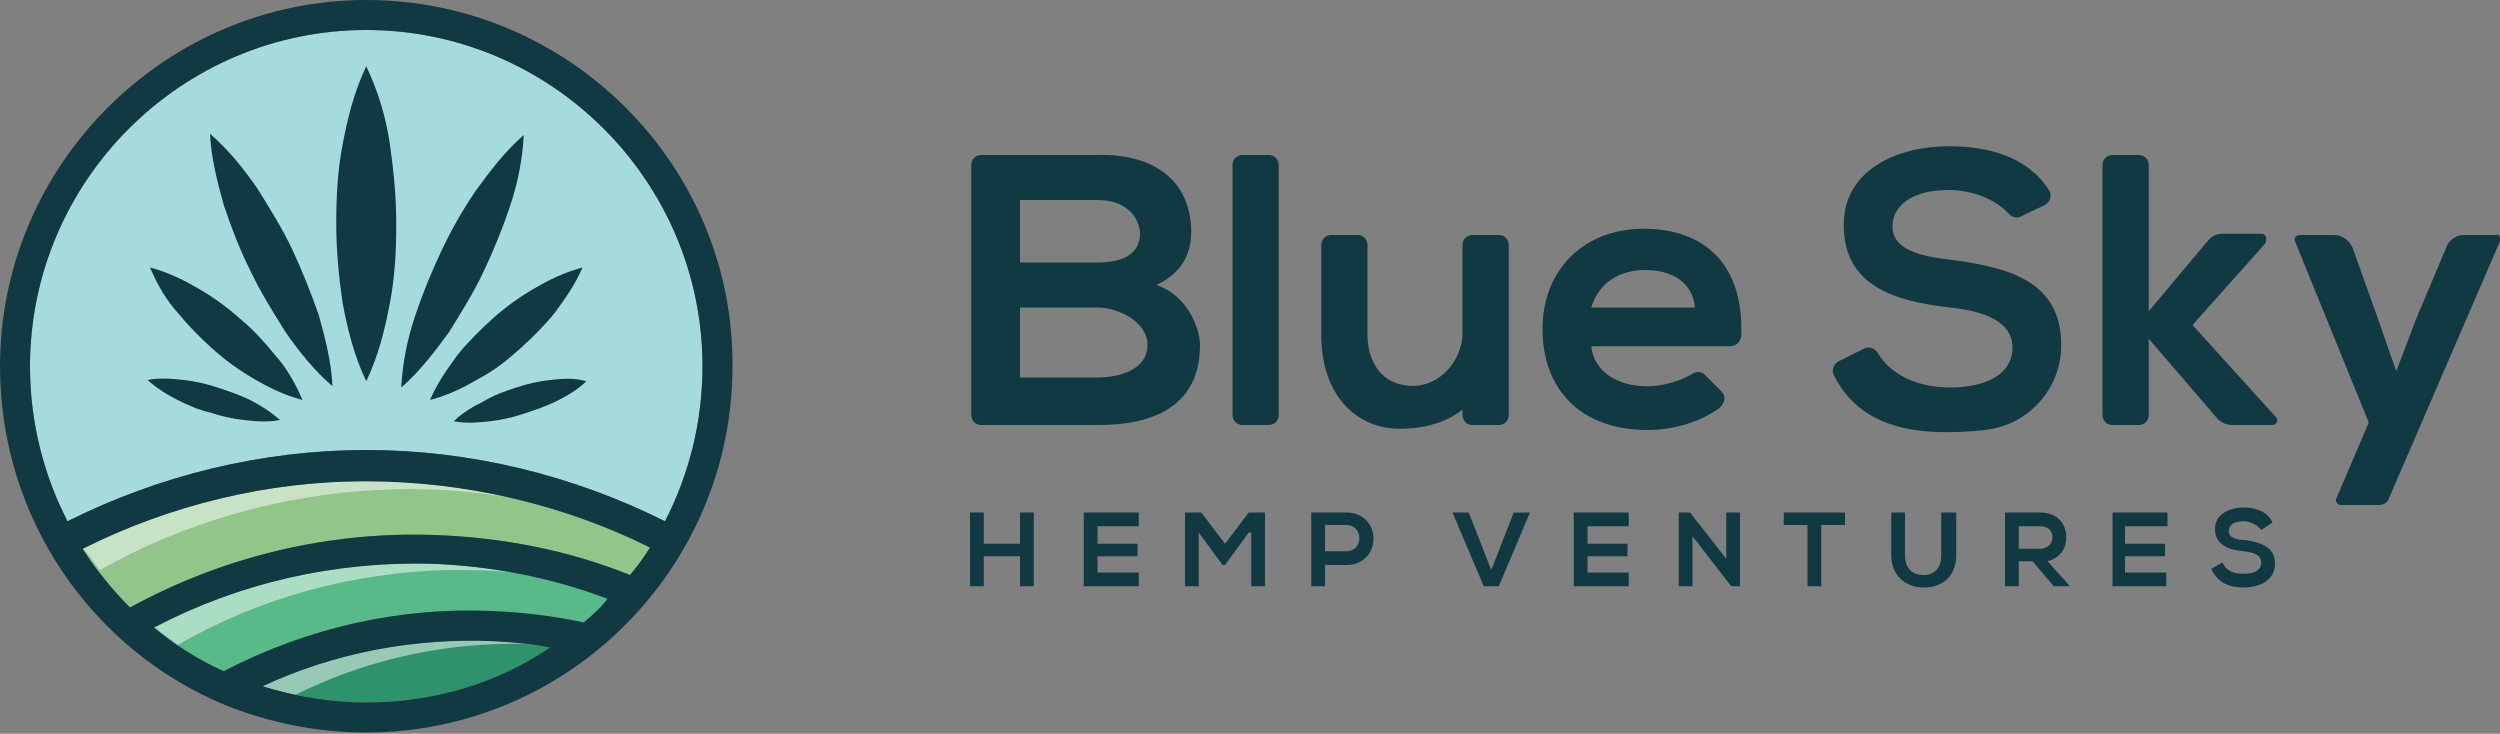 <?xml version="1.0" encoding="utf-8"?>
<!-- Generator: Adobe Illustrator 24.0.0, SVG Export Plug-In . SVG Version: 6.00 Build 0)  -->
<svg version="1.1" xmlns="http://www.w3.org/2000/svg" xmlns:xlink="http://www.w3.org/1999/xlink" x="0px" y="0px"
	 viewBox="0 0 200 58.7" style="enable-background:new 0 0 200 58.7;" xml:space="preserve">
<rect x="0" y="0" width="200" height="58.7" fill="#808080" stroke="none"/>
<style type="text/css">
	.st0{display:none;}
	.st1{display:inline;fill:#F0F5F8;}
	.st2{display:inline;fill:#67C5AE;}
	.st3{display:inline;fill:#43C3D8;}
	.st4{display:inline;fill:#113942;}
	.st5{fill:#113942;}
	.st6{fill:#2E936D;}
	.st7{fill:#57BA88;}
	.st8{fill:#91C58A;}
	.st9{opacity:0.5;fill:#FFFFFF;}
	.st10{fill:#A5DBDD;}
	.st11{display:inline;}
	.st12{fill:#B7BEC5;}
	.st13{fill:#FFFFFF;}
	.st14{display:inline;fill:#FFFFFF;}
</style>
<g id="Layer_2" class="st0">
	<rect id="XMLID_243_" x="-150" y="-120.7" class="st1" width="500" height="300"/>
	<rect id="XMLID_3_" x="481.1" y="-120.7" class="st1" width="500" height="300"/>
	<rect id="XMLID_1_" x="-150" y="271.3" class="st2" width="500" height="300"/>
	<rect id="XMLID_4_" x="481.1" y="271.3" class="st3" width="500" height="300"/>
	<rect id="XMLID_5_" x="481.1" y="659.3" class="st4" width="500" height="300"/>
	<rect id="XMLID_2_" x="-150" y="659.3" class="st4" width="500" height="300"/>
</g>
<g id="Layer_1">
	<g>
		<g>
			<g>
				<path class="st5" d="M81.6,46.9v-2.4h-2.9v2.4h-1.1V41h1.1v2.5h2.9V41h1.1v5.9H81.6z"/>
				<path class="st5" d="M91.1,46.9h-4.4c0-2,0-3.9,0-5.9h4.4v1.1h-3.3v1.4h3.2v1h-3.2v1.3h3.3V46.9z"/>
				<path class="st5" d="M99.9,42.6L98,45.2h-0.2l-1.9-2.6v4.3h-1.1V41h1.3l1.9,2.5l1.9-2.5h1.3v5.9h-1.1V42.6z"/>
				<path class="st5" d="M107.7,45.2H106v1.7h-1.1V41c0.9,0,1.9,0,2.8,0C110.6,41,110.6,45.2,107.7,45.2z M106,44.1h1.7
					c1.4,0,1.4-2.1,0-2.1H106V44.1z"/>
				<path class="st5" d="M119.9,46.9h-1.2l-2.5-5.9h1.3l1.8,4.6l1.8-4.6h1.3L119.9,46.9z"/>
				<path class="st5" d="M130.3,46.9h-4.4c0-2,0-3.9,0-5.9h4.4v1.1H127v1.4h3.2v1H127v1.3h3.3V46.9z"/>
				<path class="st5" d="M138.1,41h1.1v5.9h-0.7v0l-3.1-4v4h-1.1V41h0.9l2.9,3.7V41z"/>
				<path class="st5" d="M144.6,42h-1.9v-1c1.7,0,3.2,0,4.9,0v1h-1.9v4.9h-1.1V42z"/>
				<path class="st5" d="M156.5,41v3.4c0,1.7-1.1,2.6-2.6,2.6c-1.4,0-2.6-0.9-2.6-2.6V41h1.1v3.4c0,1.1,0.6,1.6,1.5,1.6
					c0.9,0,1.4-0.6,1.4-1.6V41H156.5z"/>
				<path class="st5" d="M165.6,46.9h-1.3l-1.7-2h-1.1v2h-1.1V41c0.9,0,1.9,0,2.8,0c1.4,0,2.1,0.9,2.1,2c0,0.8-0.4,1.6-1.5,1.9
					L165.6,46.9L165.6,46.9z M161.5,42v1.9h1.7c0.7,0,1-0.5,1-0.9c0-0.5-0.3-0.9-1-0.9H161.5z"/>
				<path class="st5" d="M173.4,46.9h-4.4c0-2,0-3.9,0-5.9h4.4v1.1H170v1.4h3.2v1H170v1.3h3.3V46.9z"/>
				<path class="st5" d="M180.9,42.4c-0.2-0.3-0.8-0.7-1.4-0.7c-0.8,0-1.2,0.3-1.2,0.8c0,0.5,0.6,0.7,1.3,0.7
					c1.2,0.2,2.4,0.5,2.4,1.9c0,1.3-1.2,1.9-2.5,1.9c-1.2,0-2.1-0.4-2.6-1.5l0.9-0.5c0.3,0.7,0.9,0.9,1.7,0.9c0.7,0,1.4-0.2,1.4-0.9
					c0-0.6-0.6-0.8-1.4-0.9c-1.2-0.1-2.3-0.5-2.3-1.8c0-1.2,1.2-1.7,2.3-1.7c0.9,0,1.9,0.3,2.3,1.2L180.9,42.4z"/>
			</g>
			<g>
				<path class="st5" d="M95.3,18.6c0,1.7-0.8,3.3-2.8,4.2c2.5,0.8,3.5,3.5,3.5,4.8c0,4.8-3.6,6.4-8.1,6.4h-9.4
					c-0.5,0-0.8-0.4-0.8-0.8v-20c0-0.5,0.4-0.8,0.8-0.8h9.4C92.1,12.3,95.3,14.3,95.3,18.6z M81.6,21h6.2c2.6,0,3.4-1.1,3.4-2.3
					c0-1-0.8-2.7-3.4-2.7h-6.2V21z M81.6,30.2h6.2c1.7,0,4-0.6,4-2.6c0-1.9-2.4-3-4-3h-6.2V30.2z"/>
				<path class="st5" d="M102.3,13.2v20c0,0.5-0.4,0.8-0.8,0.8h-2.1c-0.5,0-0.8-0.4-0.8-0.8v-20c0-0.5,0.4-0.8,0.8-0.8h2.1
					C101.9,12.4,102.3,12.7,102.3,13.2z"/>
				<path class="st5" d="M127.3,27.7c0.2,1.9,1.9,3.2,4.5,3.2c1.2,0,2.6-0.4,3.6-1c0.3-0.2,0.7-0.2,1,0.1l1.3,1.3
					c0.4,0.4,0.3,0.9-0.1,1.3c-1.6,1.2-3.8,1.8-5.8,1.8c-5.3,0-8.4-3.2-8.4-8.1c0-4.6,3.2-8,8.1-8c4.9,0,8,2.9,7.8,8.5
					c0,0.5-0.4,0.9-0.9,0.9H127.3z M135.6,24.6c-0.2-2-1.8-3-4-3c-2,0-3.7,1-4.3,3H135.6z"/>
				<path class="st5" d="M161.7,17.3c-0.3,0.2-0.7,0.1-1-0.2c-0.9-1-2.7-1.9-4.8-1.9c-3,0-4.5,1.3-4.5,2.9c0,1.9,2.2,2.4,4.8,2.7
					c4.5,0.6,8.7,1.7,8.7,6.8c0,3.5-2.6,6.4-6.1,6.8c-5.6,0.6-10-0.2-12.1-4.4c-0.2-0.4,0-0.9,0.4-1.1l2-1c0.4-0.2,0.8-0.1,1.1,0.3
					c1.1,1.9,3.4,2.8,5.8,2.8c2.6,0,5-0.9,5-3.2c0-2-2.1-2.9-5-3.2c-4.4-0.5-8.5-1.7-8.5-6.6c0-4.5,4.4-6.3,8.4-6.3
					c3.1,0,6.3,0.8,8,3.5c0.3,0.4,0.1,1-0.3,1.2L161.7,17.3z"/>
				<path class="st5" d="M180.9,18.7h-3.1c-0.5,0-0.9,0.2-1.2,0.6l-4.7,5.6V13.2c0-0.5-0.4-0.8-0.8-0.8H169c-0.5,0-0.8,0.4-0.8,0.8
					v20c0,0.5,0.4,0.8,0.8,0.8h2.1c0.5,0,0.8-0.4,0.8-0.8v-6.1l5.5,6.4c0.3,0.3,0.7,0.5,1.2,0.5h3.2c0.3,0,0.5-0.4,0.3-0.6l-6.7-7.4
					l5.8-6.5C181.4,19.1,181.3,18.7,180.9,18.7z"/>
				<path class="st5" d="M200,19.3l-8.9,20.6c-0.1,0.3-0.4,0.5-0.8,0.5h-3c-0.3,0-0.5-0.3-0.4-0.5l2.6-6.1l-5.9-14.5
					c-0.1-0.3,0.1-0.5,0.4-0.5h2.7c0.7,0,1.2,0.4,1.5,1l2,5.6l1.5,4.3l1.6-4.2l2.4-5.7c0.2-0.6,0.8-1,1.4-1h2.6
					C199.9,18.7,200.1,19,200,19.3z"/>
				<path class="st5" d="M117.7,32.1c-1.4,1.6-3.6,2.2-5.7,2.2c-3.6,0-6.3-2.8-6.3-7.5v-7.2c0-0.5,0.4-0.8,0.8-0.8h2.1
					c0.5,0,0.8,0.4,0.8,0.8v7.2c0,2,1,3.7,2.9,4c2.5,0.5,4.7-1.7,4.7-4.2v-7c0-0.5,0.4-0.8,0.8-0.8h2.1c0.5,0,0.8,0.4,0.8,0.8v13.6
					c0,0.5-0.4,0.8-0.8,0.8h-2.1c-0.5,0-0.8-0.4-0.8-0.8v-1.8"/>
			</g>
		</g>
		<g>
			<g>
				<path class="st6" d="M29.3,56.2c-2.9,0-5.7-0.5-8.3-1.3c5.8-2.7,12.2-3.9,18.6-3.6c1.5,0.1,3,0.2,4.4,0.5
					C39.9,54.6,34.8,56.2,29.3,56.2z"/>
				<path class="st7" d="M46.7,49.8c-2.3-0.5-4.7-0.8-7-0.9c-7.6-0.4-15.1,1.3-21.8,4.8c-2-0.9-3.9-2.1-5.6-3.5
					c6.9-3.6,14.5-5.3,22.3-5.1c4.8,0.2,9.5,1.1,14,2.8C48.1,48.6,47.4,49.2,46.7,49.8z"/>
				<path class="st8" d="M50.4,46c-5-2-10.2-3-15.6-3.2c-8.5-0.3-16.9,1.7-24.4,5.8c-1.4-1.4-2.7-3-3.8-4.7c7-3.5,14.8-5.4,22.6-5.4
					S45,40.3,52,43.8C51.5,44.6,51,45.3,50.4,46z"/>
				<path class="st9" d="M42.1,51.5c-0.8-0.1-1.6-0.2-2.4-0.2C33.2,51,26.8,52.2,21,54.9c0.8,0.3,1.7,0.5,2.6,0.7
					c5.4-2.7,11.4-4.1,17.5-4.1C41.4,51.5,41.8,51.5,42.1,51.5z"/>
				<path class="st9" d="M40.9,45.8c-2-0.4-4.1-0.6-6.2-0.7c-7.8-0.3-15.5,1.5-22.3,5.1c0.6,0.5,1.2,0.9,1.8,1.4
					c6.6-3.8,14-5.8,21.6-6C37.6,45.6,39.3,45.6,40.9,45.8z"/>
				<path class="st9" d="M40.8,39.8c-3.8-0.9-7.6-1.3-11.5-1.3c-7.9,0-15.7,1.9-22.6,5.4C7.1,44.4,7.5,45,8,45.6
					c6.7-3.8,14.4-6,22.2-6.4C33.7,39,37.3,39.2,40.8,39.8z"/>
				<path class="st10" d="M29.3,36c-8.3,0-16.5,2-23.9,5.7c-1.9-3.7-3-7.9-3-12.4c0-14.8,12.1-26.9,26.9-26.9
					c14.8,0,26.9,12.1,26.9,26.9c0,4.5-1.1,8.7-3,12.4C45.8,38,37.6,36,29.3,36z"/>
			</g>
			<g>
				<path class="st5" d="M29.3,5.3c-1,2.1-1.5,4.2-1.9,6.3c-0.4,2.1-0.5,4.2-0.5,6.3c0,2.1,0.2,4.2,0.5,6.3c0.4,2.1,0.9,4.2,1.9,6.3
					c1-2.1,1.5-4.2,1.9-6.3c0.4-2.1,0.5-4.2,0.5-6.3c0-2.1-0.2-4.2-0.5-6.3C30.9,9.5,30.3,7.4,29.3,5.3z"/>
				<path class="st5" d="M19.2,25.5c-1-0.9-2.1-1.7-3.3-2.4c-1.2-0.7-2.4-1.3-3.9-1.7c0.6,1.4,1.3,2.6,2.2,3.6
					c0.9,1.1,1.8,2,2.8,2.9c1,0.9,2.1,1.7,3.3,2.4c1.2,0.7,2.4,1.3,3.9,1.7c-0.6-1.4-1.3-2.6-2.2-3.6C21.1,27.3,20.2,26.3,19.2,25.5
					z"/>
				<path class="st5" d="M23.4,20c-0.8-1.7-1.8-3.3-2.8-4.9c-1.1-1.6-2.3-3.1-3.8-4.4c0.1,2,0.6,3.9,1.1,5.7
					c0.6,1.8,1.3,3.6,2.1,5.2c0.8,1.7,1.8,3.3,2.8,4.9c1.1,1.6,2.3,3.1,3.8,4.4c-0.1-2-0.6-3.9-1.1-5.7C24.9,23.5,24.2,21.7,23.4,20
					z"/>
				<path class="st5" d="M17.4,31c-0.9-0.3-1.8-0.5-2.7-0.6c-0.9-0.1-1.9-0.2-2.9,0c0.8,0.7,1.6,1.2,2.4,1.6c0.8,0.4,1.7,0.8,2.6,1
					c0.9,0.3,1.8,0.5,2.7,0.6c0.9,0.1,1.9,0.2,2.9,0c-0.8-0.7-1.6-1.2-2.4-1.6C19.2,31.6,18.3,31.3,17.4,31z"/>
				<path class="st5" d="M41.6,27.9c1-0.9,2-1.9,2.8-2.9c0.8-1.1,1.6-2.2,2.2-3.6c-1.5,0.4-2.7,1-3.9,1.7c-1.2,0.7-2.3,1.5-3.3,2.4
					c-1,0.9-2,1.9-2.8,2.9c-0.8,1.1-1.6,2.2-2.2,3.6c1.5-0.4,2.7-1,3.9-1.7C39.6,29.6,40.6,28.8,41.6,27.9z"/>
				<path class="st5" d="M38.7,21.7c0.8-1.7,1.5-3.4,2.1-5.2c0.6-1.8,1-3.7,1.1-5.7c-1.5,1.3-2.7,2.9-3.8,4.4
					c-1.1,1.6-2,3.2-2.8,4.9c-0.8,1.7-1.5,3.4-2.1,5.2c-0.6,1.8-1,3.7-1.1,5.7c1.5-1.3,2.7-2.9,3.8-4.4C36.9,25,37.9,23.4,38.7,21.7
					z"/>
				<path class="st5" d="M44,30.4c-0.9,0.1-1.8,0.3-2.7,0.6c-0.9,0.3-1.8,0.6-2.6,1.1c-0.8,0.4-1.7,0.9-2.4,1.6c1,0.2,2,0.1,2.9,0
					c0.9-0.1,1.8-0.3,2.7-0.6c0.9-0.3,1.8-0.6,2.6-1c0.8-0.4,1.7-0.9,2.4-1.6C45.9,30.2,44.9,30.3,44,30.4z"/>
				<path class="st5" d="M29.3,0C13.2,0,0,13.2,0,29.3C0,41.5,7.4,52,18,56.4l0,0c0,0,0,0,0,0c3.5,1.4,7.3,2.2,11.3,2.2
					c16.2,0,29.3-13.2,29.3-29.3C58.7,13.2,45.5,0,29.3,0z M29.3,56.2c-2.9,0-5.7-0.5-8.3-1.3c5.8-2.7,12.2-3.9,18.6-3.6
					c1.5,0.1,3,0.2,4.4,0.5C39.9,54.6,34.8,56.2,29.3,56.2z M46.7,49.8c-2.3-0.5-4.7-0.8-7-0.9c-7.6-0.4-15.1,1.3-21.8,4.8
					c-2-0.9-3.9-2.1-5.6-3.5c6.9-3.6,14.5-5.3,22.3-5.1c4.8,0.2,9.5,1.1,14,2.8C48.1,48.6,47.4,49.2,46.7,49.8z M50.4,46
					c-5-2-10.2-3-15.6-3.2c-8.5-0.3-16.9,1.7-24.4,5.8c-1.4-1.4-2.7-3-3.8-4.7c7-3.5,14.8-5.4,22.6-5.4S45,40.3,52,43.8
					C51.5,44.6,51,45.3,50.4,46z M29.3,36c-8.3,0-16.5,2-23.9,5.7c-1.9-3.7-3-7.9-3-12.4c0-14.8,12.1-26.9,26.9-26.9
					c14.8,0,26.9,12.1,26.9,26.9c0,4.5-1.1,8.7-3,12.4C45.8,38,37.6,36,29.3,36z"/>
			</g>
		</g>
	</g>
	<g class="st0">
		<g class="st11">
			<g>
				<path class="st12" d="M712.7,46.9v-2.4h-2.9v2.4h-1.1V41h1.1v2.5h2.9V41h1.1v5.9H712.7z"/>
				<path class="st12" d="M722.1,46.9h-4.4c0-2,0-3.9,0-5.9h4.4v1.1h-3.3v1.4h3.2v1h-3.2v1.3h3.3V46.9z"/>
				<path class="st12" d="M731,42.6l-1.9,2.6h-0.2l-1.9-2.6v4.3h-1.1V41h1.3l1.9,2.5l1.9-2.5h1.3v5.9H731V42.6z"/>
				<path class="st12" d="M738.8,45.2h-1.7v1.7H736V41c0.9,0,1.9,0,2.8,0C741.7,41,741.7,45.2,738.8,45.2z M737.1,44.1h1.7
					c1.4,0,1.4-2.1,0-2.1h-1.7V44.1z"/>
				<path class="st12" d="M751,46.9h-1.2l-2.5-5.9h1.3l1.8,4.6l1.8-4.6h1.3L751,46.9z"/>
				<path class="st12" d="M761.4,46.9h-4.4c0-2,0-3.9,0-5.9h4.4v1.1H758v1.4h3.2v1H758v1.3h3.3V46.9z"/>
				<path class="st12" d="M769.1,41h1.1v5.9h-0.7v0l-3.1-4v4h-1.1V41h0.9l2.9,3.7V41z"/>
				<path class="st12" d="M775.7,42h-1.9v-1c1.7,0,3.2,0,4.9,0v1h-1.9v4.9h-1.1V42z"/>
				<path class="st12" d="M787.5,41v3.4c0,1.7-1.1,2.6-2.6,2.6c-1.4,0-2.6-0.9-2.6-2.6V41h1.1v3.4c0,1.1,0.6,1.6,1.5,1.6
					s1.4-0.6,1.4-1.6V41H787.5z"/>
				<path class="st12" d="M796.7,46.9h-1.3l-1.7-2h-1.1v2h-1.1V41c0.9,0,1.9,0,2.8,0c1.4,0,2.1,0.9,2.1,2c0,0.8-0.4,1.6-1.5,1.9
					L796.7,46.9L796.7,46.9z M792.6,42v1.9h1.7c0.7,0,1-0.5,1-0.9c0-0.5-0.3-0.9-1-0.9H792.6z"/>
				<path class="st12" d="M804.4,46.9H800c0-2,0-3.9,0-5.9h4.4v1.1h-3.3v1.4h3.2v1h-3.2v1.3h3.3V46.9z"/>
				<path class="st12" d="M812,42.4c-0.2-0.3-0.8-0.7-1.4-0.7c-0.8,0-1.2,0.3-1.2,0.8c0,0.5,0.6,0.7,1.3,0.7
					c1.2,0.2,2.4,0.5,2.4,1.9c0,1.3-1.2,1.9-2.5,1.9c-1.2,0-2.1-0.4-2.6-1.5l0.9-0.5c0.3,0.7,0.9,0.9,1.7,0.9c0.7,0,1.4-0.2,1.4-0.9
					c0-0.6-0.6-0.8-1.4-0.9c-1.2-0.1-2.3-0.5-2.3-1.8c0-1.2,1.2-1.7,2.3-1.7c0.9,0,1.9,0.3,2.3,1.2L812,42.4z"/>
			</g>
			<g>
				<path class="st12" d="M726.4,18.6c0,1.7-0.8,3.3-2.8,4.2c2.5,0.8,3.5,3.5,3.5,4.8c0,4.8-3.6,6.4-8.1,6.4h-9.4
					c-0.5,0-0.8-0.4-0.8-0.8v-20c0-0.5,0.4-0.8,0.8-0.8h9.4C723.2,12.3,726.4,14.3,726.4,18.6z M712.7,21h6.2c2.6,0,3.4-1.1,3.4-2.3
					c0-1-0.8-2.7-3.4-2.7h-6.2V21z M712.7,30.2h6.2c1.7,0,4-0.6,4-2.6c0-1.9-2.4-3-4-3h-6.2V30.2z"/>
				<path class="st12" d="M733.4,13.2v20c0,0.5-0.4,0.8-0.8,0.8h-2.1c-0.5,0-0.8-0.4-0.8-0.8v-20c0-0.5,0.4-0.8,0.8-0.8h2.1
					C733,12.4,733.4,12.7,733.4,13.2z"/>
				<path class="st12" d="M758.4,27.7c0.2,1.9,1.9,3.2,4.5,3.2c1.2,0,2.6-0.4,3.6-1c0.3-0.2,0.7-0.2,1,0.1l1.3,1.3
					c0.4,0.4,0.3,0.9-0.1,1.3c-1.6,1.2-3.8,1.8-5.8,1.8c-5.3,0-8.4-3.2-8.4-8.1c0-4.6,3.2-8,8.1-8c4.9,0,8,2.9,7.8,8.5
					c0,0.5-0.4,0.9-0.9,0.9H758.4z M766.7,24.6c-0.2-2-1.8-3-4-3c-2,0-3.7,1-4.3,3H766.7z"/>
				<path class="st12" d="M792.8,17.3c-0.3,0.2-0.7,0.1-1-0.2c-0.9-1-2.7-1.9-4.8-1.9c-3,0-4.5,1.3-4.5,2.9c0,1.9,2.2,2.4,4.8,2.7
					c4.5,0.6,8.7,1.7,8.7,6.8c0,3.5-2.6,6.4-6.1,6.8c-5.6,0.6-10-0.2-12.1-4.4c-0.2-0.4,0-0.9,0.4-1.1l2-1c0.4-0.2,0.8-0.1,1.1,0.3
					c1.1,1.9,3.4,2.8,5.8,2.8c2.6,0,5-0.9,5-3.2c0-2-2.1-2.9-5-3.2c-4.4-0.5-8.5-1.7-8.5-6.6c0-4.5,4.4-6.3,8.4-6.3
					c3.1,0,6.3,0.8,8,3.5c0.3,0.4,0.1,1-0.3,1.2L792.8,17.3z"/>
				<g>
					<path class="st12" d="M812,18.7h-3.1c-0.5,0-0.9,0.2-1.2,0.6l-4.7,5.6V13.2c0-0.5-0.4-0.8-0.8-0.8h-2.1c-0.5,0-0.8,0.4-0.8,0.8
						v20c0,0.5,0.4,0.8,0.8,0.8h2.1c0.5,0,0.8-0.4,0.8-0.8v-6.1l5.5,6.4c0.3,0.3,0.7,0.5,1.2,0.5h3.2c0.3,0,0.5-0.4,0.3-0.6
						l-6.7-7.4l5.8-6.5C812.5,19.1,812.3,18.7,812,18.7z"/>
				</g>
				<path class="st12" d="M831.1,19.3l-8.9,20.6c-0.1,0.3-0.4,0.5-0.8,0.5h-3c-0.3,0-0.5-0.3-0.4-0.5l2.6-6.1l-5.9-14.5
					c-0.1-0.3,0.1-0.5,0.4-0.5h2.7c0.7,0,1.2,0.4,1.5,1l2,5.6l1.5,4.3l1.6-4.2l2.4-5.7c0.2-0.6,0.8-1,1.4-1h2.6
					C831,18.7,831.2,19,831.1,19.3z"/>
				<path class="st12" d="M748.8,32.1c-1.4,1.6-3.6,2.2-5.7,2.2c-3.6,0-6.3-2.8-6.3-7.5v-7.2c0-0.5,0.4-0.8,0.8-0.8h2.1
					c0.5,0,0.8,0.4,0.8,0.8v7.2c0,2,1,3.7,2.9,4c2.5,0.5,4.7-1.7,4.7-4.2v-7c0-0.5,0.4-0.8,0.8-0.8h2.1c0.5,0,0.8,0.4,0.8,0.8v13.6
					c0,0.5-0.4,0.8-0.8,0.8H749c-0.5,0-0.8-0.4-0.8-0.8v-1.8"/>
			</g>
		</g>
		<g class="st11">
			<path class="st12" d="M660.4,5.3c-1,2.1-1.5,4.2-1.9,6.3c-0.4,2.1-0.5,4.2-0.5,6.3c0,2.1,0.2,4.2,0.5,6.3
				c0.4,2.1,0.9,4.2,1.9,6.3c1-2.1,1.5-4.2,1.9-6.3c0.4-2.1,0.5-4.2,0.5-6.3c0-2.1-0.2-4.2-0.5-6.3C661.9,9.5,661.4,7.4,660.4,5.3z"
				/>
			<path class="st12" d="M650.3,25.5c-1-0.9-2.1-1.7-3.3-2.4c-1.2-0.7-2.4-1.3-3.9-1.7c0.6,1.4,1.3,2.6,2.2,3.6
				c0.9,1.1,1.8,2,2.8,2.9c1,0.9,2.1,1.7,3.3,2.4c1.2,0.7,2.4,1.3,3.9,1.7c-0.6-1.4-1.3-2.6-2.2-3.6
				C652.2,27.3,651.3,26.3,650.3,25.5z"/>
			<path class="st12" d="M654.5,20c-0.8-1.7-1.8-3.3-2.8-4.9c-1.1-1.6-2.3-3.1-3.8-4.4c0.1,2,0.6,3.9,1.1,5.7
				c0.6,1.8,1.3,3.6,2.1,5.2c0.8,1.7,1.8,3.3,2.8,4.9c1.1,1.6,2.3,3.1,3.8,4.4c-0.1-2-0.6-3.9-1.1-5.7C656,23.5,655.3,21.7,654.5,20
				z"/>
			<path class="st12" d="M648.5,31c-0.9-0.3-1.8-0.5-2.7-0.6c-0.9-0.1-1.9-0.2-2.9,0c0.8,0.7,1.6,1.2,2.4,1.6c0.8,0.4,1.7,0.8,2.6,1
				c0.9,0.3,1.8,0.5,2.7,0.6c0.9,0.1,1.9,0.2,2.9,0c-0.8-0.7-1.6-1.2-2.4-1.6C650.2,31.6,649.4,31.3,648.5,31z"/>
			<path class="st12" d="M672.7,27.9c1-0.9,2-1.9,2.8-2.9c0.8-1.1,1.6-2.2,2.2-3.6c-1.5,0.4-2.7,1-3.9,1.7c-1.2,0.7-2.3,1.5-3.3,2.4
				c-1,0.9-2,1.9-2.8,2.9c-0.8,1.1-1.6,2.2-2.2,3.6c1.5-0.4,2.7-1,3.9-1.7C670.6,29.6,671.7,28.8,672.7,27.9z"/>
			<path class="st12" d="M669.8,21.7c0.8-1.7,1.5-3.4,2.1-5.2c0.6-1.8,1-3.7,1.1-5.7c-1.5,1.3-2.7,2.9-3.8,4.4
				c-1.1,1.6-2,3.2-2.8,4.9c-0.8,1.7-1.5,3.4-2.1,5.2c-0.6,1.8-1,3.7-1.1,5.7c1.5-1.3,2.7-2.9,3.8-4.4C668,25,669,23.4,669.8,21.7z"
				/>
			<path class="st12" d="M675.1,30.4c-0.9,0.1-1.8,0.3-2.7,0.6c-0.9,0.3-1.8,0.6-2.6,1.1c-0.8,0.4-1.7,0.9-2.4,1.6
				c1,0.2,2,0.1,2.9,0c0.9-0.1,1.8-0.3,2.7-0.6c0.9-0.3,1.8-0.6,2.6-1c0.8-0.4,1.7-0.9,2.4-1.6C677,30.2,676,30.3,675.1,30.4z"/>
			<path class="st12" d="M660.4,0c-16.2,0-29.3,13.2-29.3,29.3c0,12.2,7.4,22.6,18,27.1l0,0c0,0,0,0,0,0c3.5,1.4,7.3,2.2,11.3,2.2
				c16.2,0,29.3-13.2,29.3-29.3C689.7,13.2,676.6,0,660.4,0z M660.4,56.2c-2.9,0-5.7-0.5-8.3-1.3c5.8-2.7,12.2-3.9,18.6-3.6
				c1.5,0.1,3,0.2,4.4,0.5C670.9,54.6,665.9,56.2,660.4,56.2z M677.8,49.8c-2.3-0.5-4.7-0.8-7-0.9c-7.6-0.4-15.1,1.3-21.8,4.8
				c-2-0.9-3.9-2.1-5.6-3.5c6.9-3.6,14.5-5.3,22.3-5.1c4.8,0.2,9.5,1.1,14,2.8C679.2,48.6,678.5,49.2,677.8,49.8z M681.5,46
				c-5-2-10.2-3-15.6-3.2c-8.5-0.3-16.9,1.7-24.4,5.8c-1.4-1.4-2.7-3-3.8-4.7c7-3.5,14.8-5.4,22.6-5.4s15.7,1.9,22.6,5.4
				C682.6,44.6,682.1,45.3,681.5,46z M660.4,36c-8.3,0-16.5,2-23.9,5.7c-1.9-3.7-3-7.9-3-12.4c0-14.8,12.1-26.9,26.9-26.9
				c14.8,0,26.9,12.1,26.9,26.9c0,4.5-1.1,8.7-3,12.4C676.9,38,668.7,36,660.4,36z"/>
		</g>
	</g>
	<g class="st0">
		<g class="st11">
			<g>
				<path class="st5" d="M81.6,438.9v-2.4h-2.9v2.4h-1.1V433h1.1v2.5h2.9V433h1.1v5.9H81.6z"/>
				<path class="st5" d="M91.1,438.9h-4.4c0-2,0-3.9,0-5.9h4.4v1.1h-3.3v1.4h3.2v1h-3.2v1.3h3.3V438.9z"/>
				<path class="st5" d="M99.9,434.6l-1.9,2.6h-0.2l-1.9-2.6v4.3h-1.1V433h1.3l1.9,2.5l1.9-2.5h1.3v5.9h-1.1V434.6z"/>
				<path class="st5" d="M107.7,437.2H106v1.7h-1.1V433c0.9,0,1.9,0,2.8,0C110.6,433,110.6,437.2,107.7,437.2z M106,436.1h1.7
					c1.4,0,1.4-2.1,0-2.1H106V436.1z"/>
				<path class="st5" d="M119.9,438.9h-1.2l-2.5-5.9h1.3l1.8,4.6l1.8-4.6h1.3L119.9,438.9z"/>
				<path class="st5" d="M130.3,438.9h-4.4c0-2,0-3.9,0-5.9h4.4v1.1H127v1.4h3.2v1H127v1.3h3.3V438.9z"/>
				<path class="st5" d="M138.1,433h1.1v5.9h-0.7v0l-3.1-4v4h-1.1V433h0.9l2.9,3.7V433z"/>
				<path class="st5" d="M144.6,434h-1.9v-1c1.7,0,3.2,0,4.9,0v1h-1.9v4.9h-1.1V434z"/>
				<path class="st5" d="M156.5,433v3.4c0,1.7-1.1,2.6-2.6,2.6c-1.4,0-2.6-0.9-2.6-2.6V433h1.1v3.4c0,1.1,0.6,1.6,1.5,1.6
					c0.9,0,1.4-0.6,1.4-1.6V433H156.5z"/>
				<path class="st5" d="M165.6,438.9h-1.3l-1.7-2h-1.1v2h-1.1V433c0.9,0,1.9,0,2.8,0c1.4,0,2.1,0.9,2.1,2c0,0.8-0.4,1.6-1.5,1.9
					L165.6,438.9L165.6,438.9z M161.5,434v1.9h1.7c0.7,0,1-0.5,1-0.9c0-0.5-0.3-0.9-1-0.9H161.5z"/>
				<path class="st5" d="M173.4,438.9h-4.4c0-2,0-3.9,0-5.9h4.4v1.1H170v1.4h3.2v1H170v1.3h3.3V438.9z"/>
				<path class="st5" d="M180.9,434.4c-0.2-0.3-0.8-0.7-1.4-0.7c-0.8,0-1.2,0.3-1.2,0.8c0,0.5,0.6,0.7,1.3,0.7
					c1.2,0.2,2.4,0.5,2.4,1.9c0,1.3-1.2,1.9-2.5,1.9c-1.2,0-2.1-0.4-2.6-1.5l0.9-0.5c0.3,0.7,0.9,0.9,1.7,0.9c0.7,0,1.4-0.2,1.4-0.9
					c0-0.6-0.6-0.8-1.4-0.9c-1.2-0.1-2.3-0.5-2.3-1.8c0-1.2,1.2-1.7,2.3-1.7c0.9,0,1.9,0.3,2.3,1.2L180.9,434.4z"/>
			</g>
			<g>
				<path class="st5" d="M95.3,410.6c0,1.7-0.8,3.3-2.8,4.2c2.5,0.8,3.5,3.5,3.5,4.8c0,4.8-3.6,6.4-8.1,6.4h-9.4
					c-0.5,0-0.8-0.4-0.8-0.8v-20c0-0.5,0.4-0.8,0.8-0.8h9.4C92.1,404.3,95.3,406.3,95.3,410.6z M81.6,413h6.2c2.6,0,3.4-1.1,3.4-2.3
					c0-1-0.8-2.7-3.4-2.7h-6.2V413z M81.6,422.2h6.2c1.7,0,4-0.6,4-2.6c0-1.9-2.4-3-4-3h-6.2V422.2z"/>
				<path class="st5" d="M102.3,405.2v20c0,0.5-0.4,0.8-0.8,0.8h-2.1c-0.5,0-0.8-0.4-0.8-0.8v-20c0-0.5,0.4-0.8,0.8-0.8h2.1
					C101.9,404.4,102.3,404.7,102.3,405.2z"/>
				<path class="st5" d="M127.3,419.7c0.2,1.9,1.9,3.2,4.5,3.2c1.2,0,2.6-0.4,3.6-1c0.3-0.2,0.7-0.2,1,0.1l1.3,1.3
					c0.4,0.4,0.3,0.9-0.1,1.3c-1.6,1.2-3.8,1.8-5.8,1.8c-5.3,0-8.4-3.2-8.4-8.1c0-4.6,3.2-8,8.1-8c4.9,0,8,2.9,7.8,8.5
					c0,0.5-0.4,0.9-0.9,0.9H127.3z M135.6,416.6c-0.2-2-1.8-3-4-3c-2,0-3.7,1-4.3,3H135.6z"/>
				<path class="st5" d="M161.7,409.3c-0.3,0.2-0.7,0.1-1-0.2c-0.9-1-2.7-1.9-4.8-1.9c-3,0-4.5,1.3-4.5,2.9c0,1.9,2.2,2.4,4.8,2.7
					c4.5,0.6,8.7,1.7,8.7,6.8c0,3.5-2.6,6.4-6.1,6.8c-5.6,0.6-10-0.2-12.1-4.4c-0.2-0.4,0-0.9,0.4-1.1l2-1c0.4-0.2,0.8-0.1,1.1,0.3
					c1.1,1.9,3.4,2.8,5.8,2.8c2.6,0,5-0.9,5-3.2c0-2-2.1-2.9-5-3.2c-4.4-0.5-8.5-1.7-8.5-6.6c0-4.5,4.4-6.3,8.4-6.3
					c3.1,0,6.3,0.8,8,3.5c0.3,0.4,0.1,1-0.3,1.2L161.7,409.3z"/>
				<g>
					<path class="st5" d="M180.9,410.7h-3.1c-0.5,0-0.9,0.2-1.2,0.6l-4.7,5.6v-11.7c0-0.5-0.4-0.8-0.8-0.8H169
						c-0.5,0-0.8,0.4-0.8,0.8v20c0,0.5,0.4,0.8,0.8,0.8h2.1c0.5,0,0.8-0.4,0.8-0.8v-6.1l5.5,6.4c0.3,0.3,0.7,0.5,1.2,0.5h3.2
						c0.3,0,0.5-0.4,0.3-0.6l-6.7-7.4l5.8-6.5C181.4,411.1,181.3,410.7,180.9,410.7z"/>
				</g>
				<path class="st5" d="M200,411.3l-8.9,20.6c-0.1,0.3-0.4,0.5-0.8,0.5h-3c-0.3,0-0.5-0.3-0.4-0.5l2.6-6.1l-5.9-14.5
					c-0.1-0.3,0.1-0.5,0.4-0.5h2.7c0.7,0,1.2,0.4,1.5,1l2,5.6l1.5,4.3l1.6-4.2l2.4-5.7c0.2-0.6,0.8-1,1.4-1h2.6
					C199.9,410.7,200.1,411,200,411.3z"/>
				<path class="st5" d="M117.7,424.1c-1.4,1.6-3.6,2.2-5.7,2.2c-3.6,0-6.3-2.8-6.3-7.5v-7.2c0-0.5,0.4-0.8,0.8-0.8h2.1
					c0.5,0,0.8,0.4,0.8,0.8v7.2c0,2,1,3.7,2.9,4c2.5,0.5,4.7-1.7,4.7-4.2v-7c0-0.5,0.4-0.8,0.8-0.8h2.1c0.5,0,0.8,0.4,0.8,0.8v13.6
					c0,0.5-0.4,0.8-0.8,0.8h-2.1c-0.5,0-0.8-0.4-0.8-0.8v-1.8"/>
			</g>
		</g>
		<g class="st11">
			<g>
				<path class="st6" d="M29.3,448.2c-2.9,0-5.7-0.5-8.3-1.3c5.8-2.7,12.2-3.9,18.6-3.6c1.5,0.1,3,0.2,4.4,0.5
					C39.9,446.6,34.8,448.2,29.3,448.2z"/>
				<path class="st7" d="M46.7,441.8c-2.3-0.5-4.7-0.8-7-0.9c-7.6-0.4-15.1,1.3-21.8,4.8c-2-0.9-3.9-2.1-5.6-3.5
					c6.9-3.6,14.5-5.3,22.3-5.1c4.8,0.2,9.5,1.1,14,2.8C48.1,440.6,47.4,441.2,46.7,441.8z"/>
				<path class="st8" d="M50.4,438c-5-2-10.2-3-15.6-3.2c-8.5-0.3-16.9,1.7-24.4,5.8c-1.4-1.4-2.7-3-3.8-4.7
					c7-3.5,14.8-5.4,22.6-5.4s15.7,1.9,22.6,5.4C51.5,436.6,51,437.3,50.4,438z"/>
				<path class="st9" d="M42.1,443.5c-0.8-0.1-1.6-0.2-2.4-0.2c-6.4-0.3-12.8,0.9-18.6,3.6c0.8,0.3,1.7,0.5,2.6,0.7
					c5.4-2.7,11.4-4.1,17.5-4.1C41.4,443.5,41.8,443.5,42.1,443.5z"/>
				<path class="st9" d="M40.9,437.8c-2-0.4-4.1-0.6-6.2-0.7c-7.8-0.3-15.5,1.5-22.3,5.1c0.6,0.5,1.2,0.9,1.8,1.4
					c6.6-3.8,14-5.8,21.6-6C37.6,437.6,39.3,437.6,40.9,437.8z"/>
				<path class="st9" d="M40.8,431.8c-3.8-0.9-7.6-1.3-11.5-1.3c-7.9,0-15.7,1.9-22.6,5.4c0.4,0.6,0.8,1.2,1.3,1.8
					c6.7-3.8,14.4-6,22.2-6.4C33.7,431,37.3,431.2,40.8,431.8z"/>
				<path class="st10" d="M29.3,428c-8.3,0-16.5,2-23.9,5.7c-1.9-3.7-3-7.9-3-12.4c0-14.8,12.1-26.9,26.9-26.9
					c14.8,0,26.9,12.1,26.9,26.9c0,4.5-1.1,8.7-3,12.4C45.8,430,37.6,428,29.3,428z"/>
			</g>
			<g>
				<path class="st5" d="M29.3,397.3c-1,2.1-1.5,4.2-1.9,6.3c-0.4,2.1-0.5,4.2-0.5,6.3c0,2.1,0.2,4.2,0.5,6.3
					c0.4,2.1,0.9,4.2,1.9,6.3c1-2.1,1.5-4.2,1.9-6.3c0.4-2.1,0.5-4.2,0.5-6.3c0-2.1-0.2-4.2-0.5-6.3
					C30.9,401.5,30.3,399.4,29.3,397.3z"/>
				<path class="st5" d="M19.2,417.5c-1-0.9-2.1-1.7-3.3-2.4c-1.2-0.7-2.4-1.3-3.9-1.7c0.6,1.4,1.3,2.6,2.2,3.6
					c0.9,1.1,1.8,2,2.8,2.9c1,0.9,2.1,1.7,3.3,2.4c1.2,0.7,2.4,1.3,3.9,1.7c-0.6-1.4-1.3-2.6-2.2-3.6
					C21.1,419.3,20.2,418.3,19.2,417.5z"/>
				<path class="st5" d="M23.4,412c-0.8-1.7-1.8-3.3-2.8-4.9c-1.1-1.6-2.3-3.1-3.8-4.4c0.1,2,0.6,3.9,1.1,5.7
					c0.6,1.8,1.3,3.6,2.1,5.2c0.8,1.7,1.8,3.3,2.8,4.9c1.1,1.6,2.3,3.1,3.8,4.4c-0.1-2-0.6-3.9-1.1-5.7
					C24.9,415.5,24.2,413.7,23.4,412z"/>
				<path class="st5" d="M17.4,423c-0.9-0.3-1.8-0.5-2.7-0.6c-0.9-0.1-1.9-0.2-2.9,0c0.8,0.7,1.6,1.2,2.4,1.6c0.8,0.4,1.7,0.8,2.6,1
					c0.9,0.3,1.8,0.5,2.7,0.6c0.9,0.1,1.9,0.2,2.9,0c-0.8-0.7-1.6-1.2-2.4-1.6C19.2,423.6,18.3,423.3,17.4,423z"/>
				<path class="st5" d="M41.6,419.9c1-0.9,2-1.9,2.8-2.9c0.8-1.1,1.6-2.2,2.2-3.6c-1.5,0.4-2.7,1-3.9,1.7c-1.2,0.7-2.3,1.5-3.3,2.4
					c-1,0.9-2,1.9-2.8,2.9c-0.8,1.1-1.6,2.2-2.2,3.6c1.5-0.4,2.7-1,3.9-1.7C39.6,421.6,40.6,420.8,41.6,419.9z"/>
				<path class="st5" d="M38.7,413.7c0.8-1.7,1.5-3.4,2.1-5.2c0.6-1.8,1-3.7,1.1-5.7c-1.5,1.3-2.7,2.9-3.8,4.4
					c-1.1,1.6-2,3.2-2.8,4.9c-0.8,1.7-1.5,3.4-2.1,5.2c-0.6,1.8-1,3.7-1.1,5.7c1.5-1.3,2.7-2.9,3.8-4.4
					C36.9,417,37.9,415.4,38.7,413.7z"/>
				<path class="st5" d="M44,422.4c-0.9,0.1-1.8,0.3-2.7,0.6c-0.9,0.3-1.8,0.6-2.6,1.1c-0.8,0.4-1.7,0.9-2.4,1.6c1,0.2,2,0.1,2.9,0
					c0.9-0.1,1.8-0.3,2.7-0.6c0.9-0.3,1.8-0.6,2.6-1c0.8-0.4,1.7-0.9,2.4-1.6C45.9,422.2,44.9,422.3,44,422.4z"/>
				<path class="st5" d="M29.3,392C13.2,392,0,405.2,0,421.3c0,12.2,7.4,22.6,18,27.1l0,0c0,0,0,0,0,0c3.5,1.4,7.3,2.2,11.3,2.2
					c16.2,0,29.3-13.2,29.3-29.3C58.7,405.2,45.5,392,29.3,392z M29.3,448.2c-2.9,0-5.7-0.5-8.3-1.3c5.8-2.7,12.2-3.9,18.6-3.6
					c1.5,0.1,3,0.2,4.4,0.5C39.9,446.6,34.8,448.2,29.3,448.2z M46.7,441.8c-2.3-0.5-4.7-0.8-7-0.9c-7.6-0.4-15.1,1.3-21.8,4.8
					c-2-0.9-3.9-2.1-5.6-3.5c6.9-3.6,14.5-5.3,22.3-5.1c4.8,0.2,9.5,1.1,14,2.8C48.1,440.6,47.4,441.2,46.7,441.8z M50.4,438
					c-5-2-10.2-3-15.6-3.2c-8.5-0.3-16.9,1.7-24.4,5.8c-1.4-1.4-2.7-3-3.8-4.7c7-3.5,14.8-5.4,22.6-5.4s15.7,1.9,22.6,5.4
					C51.5,436.6,51,437.3,50.4,438z M29.3,428c-8.3,0-16.5,2-23.9,5.7c-1.9-3.7-3-7.9-3-12.4c0-14.8,12.1-26.9,26.9-26.9
					c14.8,0,26.9,12.1,26.9,26.9c0,4.5-1.1,8.7-3,12.4C45.8,430,37.6,428,29.3,428z"/>
			</g>
		</g>
	</g>
	<g class="st0">
		<g class="st11">
			<g>
				<path class="st5" d="M712.7,438.9v-2.4h-2.9v2.4h-1.1V433h1.1v2.5h2.9V433h1.1v5.9H712.7z"/>
				<path class="st5" d="M722.1,438.9h-4.4c0-2,0-3.9,0-5.9h4.4v1.1h-3.3v1.4h3.2v1h-3.2v1.3h3.3V438.9z"/>
				<path class="st5" d="M731,434.6l-1.9,2.6h-0.2l-1.9-2.6v4.3h-1.1V433h1.3l1.9,2.5l1.9-2.5h1.3v5.9H731V434.6z"/>
				<path class="st5" d="M738.8,437.2h-1.7v1.7H736V433c0.9,0,1.9,0,2.8,0C741.7,433,741.7,437.2,738.8,437.2z M737.1,436.1h1.7
					c1.4,0,1.4-2.1,0-2.1h-1.7V436.1z"/>
				<path class="st5" d="M751,438.9h-1.2l-2.5-5.9h1.3l1.8,4.6l1.8-4.6h1.3L751,438.9z"/>
				<path class="st5" d="M761.4,438.9h-4.4c0-2,0-3.9,0-5.9h4.4v1.1H758v1.4h3.2v1H758v1.3h3.3V438.9z"/>
				<path class="st5" d="M769.1,433h1.1v5.9h-0.7v0l-3.1-4v4h-1.1V433h0.9l2.9,3.7V433z"/>
				<path class="st5" d="M775.7,434h-1.9v-1c1.7,0,3.2,0,4.9,0v1h-1.9v4.9h-1.1V434z"/>
				<path class="st5" d="M787.5,433v3.4c0,1.7-1.1,2.6-2.6,2.6c-1.4,0-2.6-0.9-2.6-2.6V433h1.1v3.4c0,1.1,0.6,1.6,1.5,1.6
					s1.4-0.6,1.4-1.6V433H787.5z"/>
				<path class="st5" d="M796.7,438.9h-1.3l-1.7-2h-1.1v2h-1.1V433c0.9,0,1.9,0,2.8,0c1.4,0,2.1,0.9,2.1,2c0,0.8-0.4,1.6-1.5,1.9
					L796.7,438.9L796.7,438.9z M792.6,434v1.9h1.7c0.7,0,1-0.5,1-0.9c0-0.5-0.3-0.9-1-0.9H792.6z"/>
				<path class="st5" d="M804.4,438.9H800c0-2,0-3.9,0-5.9h4.4v1.1h-3.3v1.4h3.2v1h-3.2v1.3h3.3V438.9z"/>
				<path class="st5" d="M812,434.4c-0.2-0.3-0.8-0.7-1.4-0.7c-0.8,0-1.2,0.3-1.2,0.8c0,0.5,0.6,0.7,1.3,0.7
					c1.2,0.2,2.4,0.5,2.4,1.9c0,1.3-1.2,1.9-2.5,1.9c-1.2,0-2.1-0.4-2.6-1.5l0.9-0.5c0.3,0.7,0.9,0.9,1.7,0.9c0.7,0,1.4-0.2,1.4-0.9
					c0-0.6-0.6-0.8-1.4-0.9c-1.2-0.1-2.3-0.5-2.3-1.8c0-1.2,1.2-1.7,2.3-1.7c0.9,0,1.9,0.3,2.3,1.2L812,434.4z"/>
			</g>
			<g>
				<path class="st5" d="M726.4,410.6c0,1.7-0.8,3.3-2.8,4.2c2.5,0.8,3.5,3.5,3.5,4.8c0,4.8-3.6,6.4-8.1,6.4h-9.4
					c-0.5,0-0.8-0.4-0.8-0.8v-20c0-0.5,0.4-0.8,0.8-0.8h9.4C723.2,404.3,726.4,406.3,726.4,410.6z M712.7,413h6.2
					c2.6,0,3.4-1.1,3.4-2.3c0-1-0.8-2.7-3.4-2.7h-6.2V413z M712.7,422.2h6.2c1.7,0,4-0.6,4-2.6c0-1.9-2.4-3-4-3h-6.2V422.2z"/>
				<path class="st5" d="M733.4,405.2v20c0,0.5-0.4,0.8-0.8,0.8h-2.1c-0.5,0-0.8-0.4-0.8-0.8v-20c0-0.5,0.4-0.8,0.8-0.8h2.1
					C733,404.4,733.4,404.7,733.4,405.2z"/>
				<path class="st5" d="M758.4,419.7c0.2,1.9,1.9,3.2,4.5,3.2c1.2,0,2.6-0.4,3.6-1c0.3-0.2,0.7-0.2,1,0.1l1.3,1.3
					c0.4,0.4,0.3,0.9-0.1,1.3c-1.6,1.2-3.8,1.8-5.8,1.8c-5.3,0-8.4-3.2-8.4-8.1c0-4.6,3.2-8,8.1-8c4.9,0,8,2.9,7.8,8.5
					c0,0.5-0.4,0.9-0.9,0.9H758.4z M766.7,416.6c-0.2-2-1.8-3-4-3c-2,0-3.7,1-4.3,3H766.7z"/>
				<path class="st5" d="M792.8,409.3c-0.3,0.2-0.7,0.1-1-0.2c-0.9-1-2.7-1.9-4.8-1.9c-3,0-4.5,1.3-4.5,2.9c0,1.9,2.2,2.4,4.8,2.7
					c4.5,0.6,8.7,1.7,8.7,6.8c0,3.5-2.6,6.4-6.1,6.8c-5.6,0.6-10-0.2-12.1-4.4c-0.2-0.4,0-0.9,0.4-1.1l2-1c0.4-0.2,0.8-0.1,1.1,0.3
					c1.1,1.9,3.4,2.8,5.8,2.8c2.6,0,5-0.9,5-3.2c0-2-2.1-2.9-5-3.2c-4.4-0.5-8.5-1.7-8.5-6.6c0-4.5,4.4-6.3,8.4-6.3
					c3.1,0,6.3,0.8,8,3.5c0.3,0.4,0.1,1-0.3,1.2L792.8,409.3z"/>
				<g>
					<path class="st5" d="M812,410.7h-3.1c-0.5,0-0.9,0.2-1.2,0.6l-4.7,5.6v-11.7c0-0.5-0.4-0.8-0.8-0.8h-2.1
						c-0.5,0-0.8,0.4-0.8,0.8v20c0,0.5,0.4,0.8,0.8,0.8h2.1c0.5,0,0.8-0.4,0.8-0.8v-6.1l5.5,6.4c0.3,0.3,0.7,0.5,1.2,0.5h3.2
						c0.3,0,0.5-0.4,0.3-0.6l-6.7-7.4l5.8-6.5C812.5,411.1,812.3,410.7,812,410.7z"/>
				</g>
				<path class="st5" d="M831.1,411.3l-8.9,20.6c-0.1,0.3-0.4,0.5-0.8,0.5h-3c-0.3,0-0.5-0.3-0.4-0.5l2.6-6.1l-5.9-14.5
					c-0.1-0.3,0.1-0.5,0.4-0.5h2.7c0.7,0,1.2,0.4,1.5,1l2,5.6l1.5,4.3l1.6-4.2l2.4-5.7c0.2-0.6,0.8-1,1.4-1h2.6
					C831,410.7,831.2,411,831.1,411.3z"/>
				<path class="st5" d="M748.8,424.1c-1.4,1.6-3.6,2.2-5.7,2.2c-3.6,0-6.3-2.8-6.3-7.5v-7.2c0-0.5,0.4-0.8,0.8-0.8h2.1
					c0.5,0,0.8,0.4,0.8,0.8v7.2c0,2,1,3.7,2.9,4c2.5,0.5,4.7-1.7,4.7-4.2v-7c0-0.5,0.4-0.8,0.8-0.8h2.1c0.5,0,0.8,0.4,0.8,0.8v13.6
					c0,0.5-0.4,0.8-0.8,0.8H749c-0.5,0-0.8-0.4-0.8-0.8v-1.8"/>
			</g>
		</g>
		<g class="st11">
			<path class="st5" d="M660.4,397.3c-1,2.1-1.5,4.2-1.9,6.3c-0.4,2.1-0.5,4.2-0.5,6.3c0,2.1,0.2,4.2,0.5,6.3
				c0.4,2.1,0.9,4.2,1.9,6.3c1-2.1,1.5-4.2,1.9-6.3c0.4-2.1,0.5-4.2,0.5-6.3c0-2.1-0.2-4.2-0.5-6.3
				C661.9,401.5,661.4,399.4,660.4,397.3z"/>
			<path class="st5" d="M650.3,417.5c-1-0.9-2.1-1.7-3.3-2.4c-1.2-0.7-2.4-1.3-3.9-1.7c0.6,1.4,1.3,2.6,2.2,3.6
				c0.9,1.1,1.8,2,2.8,2.9c1,0.9,2.1,1.7,3.3,2.4c1.2,0.7,2.4,1.3,3.9,1.7c-0.6-1.4-1.3-2.6-2.2-3.6
				C652.2,419.3,651.3,418.3,650.3,417.5z"/>
			<path class="st5" d="M654.5,412c-0.8-1.7-1.8-3.3-2.8-4.9c-1.1-1.6-2.3-3.1-3.8-4.4c0.1,2,0.6,3.9,1.1,5.7
				c0.6,1.8,1.3,3.6,2.1,5.2c0.8,1.7,1.8,3.3,2.8,4.9c1.1,1.6,2.3,3.1,3.8,4.4c-0.1-2-0.6-3.9-1.1-5.7
				C656,415.5,655.3,413.7,654.5,412z"/>
			<path class="st5" d="M648.5,423c-0.9-0.3-1.8-0.5-2.7-0.6c-0.9-0.1-1.9-0.2-2.9,0c0.8,0.7,1.6,1.2,2.4,1.6c0.8,0.4,1.7,0.8,2.6,1
				c0.9,0.3,1.8,0.5,2.7,0.6c0.9,0.1,1.9,0.2,2.9,0c-0.8-0.7-1.6-1.2-2.4-1.6C650.2,423.6,649.4,423.3,648.5,423z"/>
			<path class="st5" d="M672.7,419.9c1-0.9,2-1.9,2.8-2.9c0.8-1.1,1.6-2.2,2.2-3.6c-1.5,0.4-2.7,1-3.9,1.7c-1.2,0.7-2.3,1.5-3.3,2.4
				c-1,0.9-2,1.9-2.8,2.9c-0.8,1.1-1.6,2.2-2.2,3.6c1.5-0.4,2.7-1,3.9-1.7C670.6,421.6,671.7,420.8,672.7,419.9z"/>
			<path class="st5" d="M669.8,413.7c0.8-1.7,1.5-3.4,2.1-5.2c0.6-1.8,1-3.7,1.1-5.7c-1.5,1.3-2.7,2.9-3.8,4.4
				c-1.1,1.6-2,3.2-2.8,4.9c-0.8,1.7-1.5,3.4-2.1,5.2c-0.6,1.8-1,3.7-1.1,5.7c1.5-1.3,2.7-2.9,3.8-4.4
				C668,417,669,415.4,669.8,413.7z"/>
			<path class="st5" d="M675.1,422.4c-0.9,0.1-1.8,0.3-2.7,0.6c-0.9,0.3-1.8,0.6-2.6,1.1c-0.8,0.4-1.7,0.9-2.4,1.6
				c1,0.2,2,0.1,2.9,0c0.9-0.1,1.8-0.3,2.7-0.6c0.9-0.3,1.8-0.6,2.6-1c0.8-0.4,1.7-0.9,2.4-1.6C677,422.2,676,422.3,675.1,422.4z"/>
			<path class="st5" d="M660.4,392c-16.2,0-29.3,13.2-29.3,29.3c0,12.2,7.4,22.6,18,27.1l0,0c0,0,0,0,0,0c3.5,1.4,7.3,2.2,11.3,2.2
				c16.2,0,29.3-13.2,29.3-29.3C689.7,405.2,676.6,392,660.4,392z M660.4,448.2c-2.9,0-5.7-0.5-8.3-1.3c5.8-2.7,12.2-3.9,18.6-3.6
				c1.5,0.1,3,0.2,4.4,0.5C670.9,446.6,665.9,448.2,660.4,448.2z M677.8,441.8c-2.3-0.5-4.7-0.8-7-0.9c-7.6-0.4-15.1,1.3-21.8,4.8
				c-2-0.9-3.9-2.1-5.6-3.5c6.9-3.6,14.5-5.3,22.3-5.1c4.8,0.2,9.5,1.1,14,2.8C679.2,440.6,678.5,441.2,677.8,441.8z M681.5,438
				c-5-2-10.2-3-15.6-3.2c-8.5-0.3-16.9,1.7-24.4,5.8c-1.4-1.4-2.7-3-3.8-4.7c7-3.5,14.8-5.4,22.6-5.4s15.7,1.9,22.6,5.4
				C682.6,436.6,682.1,437.3,681.5,438z M660.4,428c-8.3,0-16.5,2-23.9,5.7c-1.9-3.7-3-7.9-3-12.4c0-14.8,12.1-26.9,26.9-26.9
				c14.8,0,26.9,12.1,26.9,26.9c0,4.5-1.1,8.7-3,12.4C676.9,430,668.7,428,660.4,428z"/>
		</g>
	</g>
	<g class="st0">
		<g class="st11">
			<circle class="st13" cx="29.3" cy="809.3" r="31.8"/>
			<g>
				<g>
					<path class="st6" d="M29.3,836.2c-2.9,0-5.7-0.5-8.3-1.3c5.8-2.7,12.2-3.9,18.6-3.6c1.5,0.1,3,0.2,4.4,0.5
						C39.9,834.6,34.8,836.2,29.3,836.2z"/>
					<path class="st7" d="M46.7,829.8c-2.3-0.5-4.7-0.8-7-0.9c-7.6-0.4-15.1,1.3-21.8,4.8c-2-0.9-3.9-2.1-5.6-3.5
						c6.9-3.6,14.5-5.3,22.3-5.1c4.8,0.2,9.5,1.1,14,2.8C48.1,828.6,47.4,829.2,46.7,829.8z"/>
					<path class="st8" d="M50.4,826c-5-2-10.2-3-15.6-3.2c-8.5-0.3-16.9,1.7-24.4,5.8c-1.4-1.4-2.7-3-3.8-4.7
						c7-3.5,14.8-5.4,22.6-5.4s15.7,1.9,22.6,5.4C51.5,824.6,51,825.3,50.4,826z"/>
					<path class="st9" d="M42.1,831.5c-0.8-0.1-1.6-0.2-2.4-0.2c-6.4-0.3-12.8,0.9-18.6,3.6c0.8,0.3,1.7,0.5,2.6,0.7
						c5.4-2.7,11.4-4.1,17.5-4.1C41.4,831.5,41.8,831.5,42.1,831.5z"/>
					<path class="st9" d="M40.9,825.8c-2-0.4-4.1-0.6-6.2-0.7c-7.8-0.3-15.5,1.5-22.3,5.1c0.6,0.5,1.2,0.9,1.8,1.4
						c6.6-3.8,14-5.8,21.6-6C37.6,825.6,39.3,825.6,40.9,825.8z"/>
					<path class="st9" d="M40.8,819.8c-3.8-0.9-7.6-1.3-11.5-1.3c-7.9,0-15.7,1.9-22.6,5.4c0.4,0.6,0.8,1.2,1.3,1.8
						c6.7-3.8,14.4-6,22.2-6.4C33.7,819,37.3,819.2,40.8,819.8z"/>
					<path class="st10" d="M29.3,816c-8.3,0-16.5,2-23.9,5.7c-1.9-3.7-3-7.9-3-12.4c0-14.8,12.1-26.9,26.9-26.9
						c14.8,0,26.9,12.1,26.9,26.9c0,4.5-1.1,8.7-3,12.4C45.8,818,37.6,816,29.3,816z"/>
				</g>
				<g>
					<path class="st5" d="M29.3,785.3c-1,2.1-1.5,4.2-1.9,6.3c-0.4,2.1-0.5,4.2-0.5,6.3c0,2.1,0.2,4.2,0.5,6.3
						c0.4,2.1,0.9,4.2,1.9,6.3c1-2.1,1.5-4.2,1.9-6.3c0.4-2.1,0.5-4.2,0.5-6.3c0-2.1-0.2-4.2-0.5-6.3
						C30.9,789.5,30.3,787.4,29.3,785.3z"/>
					<path class="st5" d="M19.2,805.5c-1-0.9-2.1-1.7-3.3-2.4c-1.2-0.7-2.4-1.3-3.9-1.7c0.6,1.4,1.3,2.6,2.2,3.6
						c0.9,1.1,1.8,2,2.8,2.9c1,0.9,2.1,1.7,3.3,2.4c1.2,0.7,2.4,1.3,3.9,1.7c-0.6-1.4-1.3-2.6-2.2-3.6
						C21.1,807.3,20.2,806.3,19.2,805.5z"/>
					<path class="st5" d="M23.4,800c-0.8-1.7-1.8-3.3-2.8-4.9c-1.1-1.6-2.3-3.1-3.8-4.4c0.1,2,0.6,3.9,1.1,5.7
						c0.6,1.8,1.3,3.6,2.1,5.2c0.8,1.7,1.8,3.3,2.8,4.9c1.1,1.6,2.3,3.1,3.8,4.4c-0.1-2-0.6-3.9-1.1-5.7
						C24.9,803.5,24.2,801.7,23.4,800z"/>
					<path class="st5" d="M17.4,811c-0.9-0.3-1.8-0.5-2.7-0.6c-0.9-0.1-1.9-0.2-2.9,0c0.8,0.7,1.6,1.2,2.4,1.6
						c0.8,0.4,1.7,0.8,2.6,1c0.9,0.3,1.8,0.5,2.7,0.6c0.9,0.1,1.9,0.2,2.9,0c-0.8-0.7-1.6-1.2-2.4-1.6
						C19.2,811.6,18.3,811.3,17.4,811z"/>
					<path class="st5" d="M41.6,807.9c1-0.9,2-1.9,2.8-2.9c0.8-1.1,1.6-2.2,2.2-3.6c-1.5,0.4-2.7,1-3.9,1.7
						c-1.2,0.7-2.3,1.5-3.3,2.4c-1,0.9-2,1.9-2.8,2.9c-0.8,1.1-1.6,2.2-2.2,3.6c1.5-0.4,2.7-1,3.9-1.7
						C39.6,809.6,40.6,808.8,41.6,807.9z"/>
					<path class="st5" d="M38.7,801.7c0.8-1.7,1.5-3.4,2.1-5.2c0.6-1.8,1-3.7,1.1-5.7c-1.5,1.3-2.7,2.9-3.8,4.4
						c-1.1,1.6-2,3.2-2.8,4.9c-0.8,1.7-1.5,3.4-2.1,5.2c-0.6,1.8-1,3.7-1.1,5.7c1.5-1.3,2.7-2.9,3.8-4.4
						C36.9,805,37.9,803.4,38.7,801.7z"/>
					<path class="st5" d="M44,810.4c-0.9,0.1-1.8,0.3-2.7,0.6c-0.9,0.3-1.8,0.6-2.6,1.1c-0.8,0.4-1.7,0.9-2.4,1.6c1,0.2,2,0.1,2.9,0
						c0.9-0.1,1.8-0.3,2.7-0.6c0.9-0.3,1.8-0.6,2.6-1c0.8-0.4,1.7-0.9,2.4-1.6C45.9,810.2,44.9,810.3,44,810.4z"/>
					<path class="st5" d="M29.3,780C13.2,780,0,793.2,0,809.3c0,12.2,7.4,22.6,18,27.1l0,0c0,0,0,0,0,0c3.5,1.4,7.3,2.2,11.3,2.2
						c16.2,0,29.3-13.2,29.3-29.3C58.7,793.2,45.5,780,29.3,780z M29.3,836.2c-2.9,0-5.7-0.5-8.3-1.3c5.8-2.7,12.2-3.9,18.6-3.6
						c1.5,0.1,3,0.2,4.4,0.5C39.9,834.6,34.8,836.2,29.3,836.2z M46.7,829.8c-2.3-0.5-4.7-0.8-7-0.9c-7.6-0.4-15.1,1.3-21.8,4.8
						c-2-0.9-3.9-2.1-5.6-3.5c6.9-3.6,14.5-5.3,22.3-5.1c4.8,0.2,9.5,1.1,14,2.8C48.1,828.6,47.4,829.2,46.7,829.8z M50.4,826
						c-5-2-10.2-3-15.6-3.2c-8.5-0.3-16.9,1.7-24.4,5.8c-1.4-1.4-2.7-3-3.8-4.7c7-3.5,14.8-5.4,22.6-5.4s15.7,1.9,22.6,5.4
						C51.5,824.6,51,825.3,50.4,826z M29.3,816c-8.3,0-16.5,2-23.9,5.7c-1.9-3.7-3-7.9-3-12.4c0-14.8,12.1-26.9,26.9-26.9
						c14.8,0,26.9,12.1,26.9,26.9c0,4.5-1.1,8.7-3,12.4C45.8,818,37.6,816,29.3,816z"/>
				</g>
			</g>
		</g>
		<g class="st11">
			<g>
				<g>
					<path class="st13" d="M81.6,826.9v-2.4h-2.9v2.4h-1.1V821h1.1v2.5h2.9V821h1.1v5.9H81.6z"/>
					<path class="st13" d="M91.1,826.9h-4.4c0-2,0-3.9,0-5.9h4.4v1.1h-3.3v1.4h3.2v1h-3.2v1.3h3.3V826.9z"/>
					<path class="st13" d="M99.9,822.6l-1.9,2.6h-0.2l-1.9-2.6v4.3h-1.1V821h1.3l1.9,2.5l1.9-2.5h1.3v5.9h-1.1V822.6z"/>
					<path class="st13" d="M107.7,825.2H106v1.7h-1.1V821c0.9,0,1.9,0,2.8,0C110.6,821,110.6,825.2,107.7,825.2z M106,824.1h1.7
						c1.4,0,1.4-2.1,0-2.1H106V824.1z"/>
					<path class="st13" d="M119.9,826.9h-1.2l-2.5-5.9h1.3l1.8,4.6l1.8-4.6h1.3L119.9,826.9z"/>
					<path class="st13" d="M130.3,826.9h-4.4c0-2,0-3.9,0-5.9h4.4v1.1H127v1.4h3.2v1H127v1.3h3.3V826.9z"/>
					<path class="st13" d="M138.1,821h1.1v5.9h-0.7v0l-3.1-4v4h-1.1V821h0.9l2.9,3.7V821z"/>
					<path class="st13" d="M144.6,822h-1.9v-1c1.7,0,3.2,0,4.9,0v1h-1.9v4.9h-1.1V822z"/>
					<path class="st13" d="M156.5,821v3.4c0,1.7-1.1,2.6-2.6,2.6c-1.4,0-2.6-0.9-2.6-2.6V821h1.1v3.4c0,1.1,0.6,1.6,1.5,1.6
						c0.9,0,1.4-0.6,1.4-1.6V821H156.5z"/>
					<path class="st13" d="M165.6,826.9h-1.3l-1.7-2h-1.1v2h-1.1V821c0.9,0,1.9,0,2.8,0c1.4,0,2.1,0.9,2.1,2c0,0.8-0.4,1.6-1.5,1.9
						L165.6,826.9L165.6,826.9z M161.5,822v1.9h1.7c0.7,0,1-0.5,1-0.9c0-0.5-0.3-0.9-1-0.9H161.5z"/>
					<path class="st13" d="M173.4,826.9h-4.4c0-2,0-3.9,0-5.9h4.4v1.1H170v1.4h3.2v1H170v1.3h3.3V826.9z"/>
					<path class="st13" d="M180.9,822.4c-0.2-0.3-0.8-0.7-1.4-0.7c-0.8,0-1.2,0.3-1.2,0.8c0,0.5,0.6,0.7,1.3,0.7
						c1.2,0.2,2.4,0.5,2.4,1.9c0,1.3-1.2,1.9-2.5,1.9c-1.2,0-2.1-0.4-2.6-1.5l0.9-0.5c0.3,0.7,0.9,0.9,1.7,0.9
						c0.7,0,1.4-0.2,1.4-0.9c0-0.6-0.6-0.8-1.4-0.9c-1.2-0.1-2.3-0.5-2.3-1.8c0-1.2,1.2-1.7,2.3-1.7c0.9,0,1.9,0.3,2.3,1.2
						L180.9,822.4z"/>
				</g>
				<g>
					<path class="st13" d="M95.3,798.6c0,1.7-0.8,3.3-2.8,4.2c2.5,0.8,3.5,3.5,3.5,4.8c0,4.8-3.6,6.4-8.1,6.4h-9.4
						c-0.5,0-0.8-0.4-0.8-0.8v-20c0-0.5,0.4-0.8,0.8-0.8h9.4C92.1,792.3,95.3,794.3,95.3,798.6z M81.6,801h6.2
						c2.6,0,3.4-1.1,3.4-2.3c0-1-0.8-2.7-3.4-2.7h-6.2V801z M81.6,810.2h6.2c1.7,0,4-0.6,4-2.6c0-1.9-2.4-3-4-3h-6.2V810.2z"/>
					<path class="st13" d="M102.3,793.2v20c0,0.5-0.4,0.8-0.8,0.8h-2.1c-0.5,0-0.8-0.4-0.8-0.8v-20c0-0.5,0.4-0.8,0.8-0.8h2.1
						C101.9,792.4,102.3,792.7,102.3,793.2z"/>
					<path class="st13" d="M127.3,807.7c0.2,1.9,1.9,3.2,4.5,3.2c1.2,0,2.6-0.4,3.6-1c0.3-0.2,0.7-0.2,1,0.1l1.3,1.3
						c0.4,0.4,0.3,0.9-0.1,1.3c-1.6,1.2-3.8,1.8-5.8,1.8c-5.3,0-8.4-3.2-8.4-8.1c0-4.6,3.2-8,8.1-8c4.9,0,8,2.9,7.8,8.5
						c0,0.5-0.4,0.9-0.9,0.9H127.3z M135.6,804.6c-0.2-2-1.8-3-4-3c-2,0-3.7,1-4.3,3H135.6z"/>
					<path class="st13" d="M161.7,797.3c-0.3,0.2-0.7,0.1-1-0.2c-0.9-1-2.7-1.9-4.8-1.9c-3,0-4.5,1.3-4.5,2.9c0,1.9,2.2,2.4,4.8,2.7
						c4.5,0.6,8.7,1.7,8.7,6.8c0,3.5-2.6,6.4-6.1,6.8c-5.6,0.6-10-0.2-12.1-4.4c-0.2-0.4,0-0.9,0.4-1.1l2-1c0.4-0.2,0.8-0.1,1.1,0.3
						c1.1,1.9,3.4,2.8,5.8,2.8c2.6,0,5-0.9,5-3.2c0-2-2.1-2.9-5-3.2c-4.4-0.5-8.5-1.7-8.5-6.6c0-4.5,4.4-6.3,8.4-6.3
						c3.1,0,6.3,0.8,8,3.5c0.3,0.4,0.1,1-0.3,1.2L161.7,797.3z"/>
					<g>
						<path class="st13" d="M180.9,798.7h-3.1c-0.5,0-0.9,0.2-1.2,0.6l-4.7,5.6v-11.7c0-0.5-0.4-0.8-0.8-0.8H169
							c-0.5,0-0.8,0.4-0.8,0.8v20c0,0.5,0.4,0.8,0.8,0.8h2.1c0.5,0,0.8-0.4,0.8-0.8v-6.1l5.5,6.4c0.3,0.3,0.7,0.5,1.2,0.5h3.2
							c0.3,0,0.5-0.4,0.3-0.6l-6.7-7.4l5.8-6.5C181.4,799.1,181.3,798.7,180.9,798.7z"/>
					</g>
					<path class="st13" d="M200,799.3l-8.9,20.6c-0.1,0.3-0.4,0.5-0.8,0.5h-3c-0.3,0-0.5-0.3-0.4-0.5l2.6-6.1l-5.9-14.5
						c-0.1-0.3,0.1-0.5,0.4-0.5h2.7c0.7,0,1.2,0.4,1.5,1l2,5.6l1.5,4.3l1.6-4.2l2.4-5.7c0.2-0.6,0.8-1,1.4-1h2.6
						C199.9,798.7,200.1,799,200,799.3z"/>
					<path class="st13" d="M117.7,812.1c-1.4,1.6-3.6,2.2-5.7,2.2c-3.6,0-6.3-2.8-6.3-7.5v-7.2c0-0.5,0.4-0.8,0.8-0.8h2.1
						c0.5,0,0.8,0.4,0.8,0.8v7.2c0,2,1,3.7,2.9,4c2.5,0.5,4.7-1.7,4.7-4.2v-7c0-0.5,0.4-0.8,0.8-0.8h2.1c0.5,0,0.8,0.4,0.8,0.8v13.6
						c0,0.5-0.4,0.8-0.8,0.8h-2.1c-0.5,0-0.8-0.4-0.8-0.8v-1.8"/>
				</g>
			</g>
		</g>
	</g>
	<g class="st0">
		<g class="st11">
			<g>
				<path class="st13" d="M712.7,826.9v-2.4h-2.9v2.4h-1.1V821h1.1v2.5h2.9V821h1.1v5.9H712.7z"/>
				<path class="st13" d="M722.1,826.9h-4.4c0-2,0-3.9,0-5.9h4.4v1.1h-3.3v1.4h3.2v1h-3.2v1.3h3.3V826.9z"/>
				<path class="st13" d="M731,822.6l-1.9,2.6h-0.2l-1.9-2.6v4.3h-1.1V821h1.3l1.9,2.5l1.9-2.5h1.3v5.9H731V822.6z"/>
				<path class="st13" d="M738.8,825.2h-1.7v1.7H736V821c0.9,0,1.9,0,2.8,0C741.7,821,741.7,825.2,738.8,825.2z M737.1,824.1h1.7
					c1.4,0,1.4-2.1,0-2.1h-1.7V824.1z"/>
				<path class="st13" d="M751,826.9h-1.2l-2.5-5.9h1.3l1.8,4.6l1.8-4.6h1.3L751,826.9z"/>
				<path class="st13" d="M761.4,826.9h-4.4c0-2,0-3.9,0-5.9h4.4v1.1H758v1.4h3.2v1H758v1.3h3.3V826.9z"/>
				<path class="st13" d="M769.1,821h1.1v5.9h-0.7v0l-3.1-4v4h-1.1V821h0.9l2.9,3.7V821z"/>
				<path class="st13" d="M775.7,822h-1.9v-1c1.7,0,3.2,0,4.9,0v1h-1.9v4.9h-1.1V822z"/>
				<path class="st13" d="M787.5,821v3.4c0,1.7-1.1,2.6-2.6,2.6c-1.4,0-2.6-0.9-2.6-2.6V821h1.1v3.4c0,1.1,0.6,1.6,1.5,1.6
					s1.4-0.6,1.4-1.6V821H787.5z"/>
				<path class="st13" d="M796.7,826.9h-1.3l-1.7-2h-1.1v2h-1.1V821c0.9,0,1.9,0,2.8,0c1.4,0,2.1,0.9,2.1,2c0,0.8-0.4,1.6-1.5,1.9
					L796.7,826.9L796.7,826.9z M792.6,822v1.9h1.7c0.7,0,1-0.5,1-0.9c0-0.5-0.3-0.9-1-0.9H792.6z"/>
				<path class="st13" d="M804.4,826.9H800c0-2,0-3.9,0-5.9h4.4v1.1h-3.3v1.4h3.2v1h-3.2v1.3h3.3V826.9z"/>
				<path class="st13" d="M812,822.4c-0.2-0.3-0.8-0.7-1.4-0.7c-0.8,0-1.2,0.3-1.2,0.8c0,0.5,0.6,0.7,1.3,0.7
					c1.2,0.2,2.4,0.5,2.4,1.9c0,1.3-1.2,1.9-2.5,1.9c-1.2,0-2.1-0.4-2.6-1.5l0.9-0.5c0.3,0.7,0.9,0.9,1.7,0.9c0.7,0,1.4-0.2,1.4-0.9
					c0-0.6-0.6-0.8-1.4-0.9c-1.2-0.1-2.3-0.5-2.3-1.8c0-1.2,1.2-1.7,2.3-1.7c0.9,0,1.9,0.3,2.3,1.2L812,822.4z"/>
			</g>
			<g>
				<path class="st13" d="M726.4,798.6c0,1.7-0.8,3.3-2.8,4.2c2.5,0.8,3.5,3.5,3.5,4.8c0,4.8-3.6,6.4-8.1,6.4h-9.4
					c-0.5,0-0.8-0.4-0.8-0.8v-20c0-0.5,0.4-0.8,0.8-0.8h9.4C723.2,792.3,726.4,794.3,726.4,798.6z M712.7,801h6.2
					c2.6,0,3.4-1.1,3.4-2.3c0-1-0.8-2.7-3.4-2.7h-6.2V801z M712.7,810.2h6.2c1.7,0,4-0.6,4-2.6c0-1.9-2.4-3-4-3h-6.2V810.2z"/>
				<path class="st13" d="M733.4,793.2v20c0,0.5-0.4,0.8-0.8,0.8h-2.1c-0.5,0-0.8-0.4-0.8-0.8v-20c0-0.5,0.4-0.8,0.8-0.8h2.1
					C733,792.4,733.4,792.7,733.4,793.2z"/>
				<path class="st13" d="M758.4,807.7c0.2,1.9,1.9,3.2,4.5,3.2c1.2,0,2.6-0.4,3.6-1c0.3-0.2,0.7-0.2,1,0.1l1.3,1.3
					c0.4,0.4,0.3,0.9-0.1,1.3c-1.6,1.2-3.8,1.8-5.8,1.8c-5.3,0-8.4-3.2-8.4-8.1c0-4.6,3.2-8,8.1-8c4.9,0,8,2.9,7.8,8.5
					c0,0.5-0.4,0.9-0.9,0.9H758.4z M766.7,804.6c-0.2-2-1.8-3-4-3c-2,0-3.7,1-4.3,3H766.7z"/>
				<path class="st13" d="M792.8,797.3c-0.3,0.2-0.7,0.1-1-0.2c-0.9-1-2.7-1.9-4.8-1.9c-3,0-4.5,1.3-4.5,2.9c0,1.9,2.2,2.4,4.8,2.7
					c4.5,0.6,8.7,1.7,8.7,6.8c0,3.5-2.6,6.4-6.1,6.8c-5.6,0.6-10-0.2-12.1-4.4c-0.2-0.4,0-0.9,0.4-1.1l2-1c0.4-0.2,0.8-0.1,1.1,0.3
					c1.1,1.9,3.4,2.8,5.8,2.8c2.6,0,5-0.9,5-3.2c0-2-2.1-2.9-5-3.2c-4.4-0.5-8.5-1.7-8.5-6.6c0-4.5,4.4-6.3,8.4-6.3
					c3.1,0,6.3,0.8,8,3.5c0.3,0.4,0.1,1-0.3,1.2L792.8,797.3z"/>
				<g>
					<path class="st13" d="M812,798.7h-3.1c-0.5,0-0.9,0.2-1.2,0.6l-4.7,5.6v-11.7c0-0.5-0.4-0.8-0.8-0.8h-2.1
						c-0.5,0-0.8,0.4-0.8,0.8v20c0,0.5,0.4,0.8,0.8,0.8h2.1c0.5,0,0.8-0.4,0.8-0.8v-6.1l5.5,6.4c0.3,0.3,0.7,0.5,1.2,0.5h3.2
						c0.3,0,0.5-0.4,0.3-0.6l-6.7-7.4l5.8-6.5C812.5,799.1,812.3,798.7,812,798.7z"/>
				</g>
				<path class="st13" d="M831.1,799.3l-8.9,20.6c-0.1,0.3-0.4,0.5-0.8,0.5h-3c-0.3,0-0.5-0.3-0.4-0.5l2.6-6.1l-5.9-14.5
					c-0.1-0.3,0.1-0.5,0.4-0.5h2.7c0.7,0,1.2,0.4,1.5,1l2,5.6l1.5,4.3l1.6-4.2l2.4-5.7c0.2-0.6,0.8-1,1.4-1h2.6
					C831,798.7,831.2,799,831.1,799.3z"/>
				<path class="st13" d="M748.8,812.1c-1.4,1.6-3.6,2.2-5.7,2.2c-3.6,0-6.3-2.8-6.3-7.5v-7.2c0-0.5,0.4-0.8,0.8-0.8h2.1
					c0.5,0,0.8,0.4,0.8,0.8v7.2c0,2,1,3.7,2.9,4c2.5,0.5,4.7-1.7,4.7-4.2v-7c0-0.5,0.4-0.8,0.8-0.8h2.1c0.5,0,0.8,0.4,0.8,0.8v13.6
					c0,0.5-0.4,0.8-0.8,0.8H749c-0.5,0-0.8-0.4-0.8-0.8v-1.8"/>
			</g>
		</g>
		<path class="st14" d="M660.4,777.6c-17.5,0-31.8,14.2-31.8,31.8c0,17.5,14.2,31.8,31.8,31.8c17.5,0,31.8-14.2,31.8-31.8
			C692.2,791.8,678,777.6,660.4,777.6z"/>
		<g class="st11">
			<path class="st5" d="M660.4,785.3c-1,2.1-1.5,4.2-1.9,6.3c-0.4,2.1-0.5,4.2-0.5,6.3c0,2.1,0.2,4.2,0.5,6.3
				c0.4,2.1,0.9,4.2,1.9,6.3c1-2.1,1.5-4.2,1.9-6.3c0.4-2.1,0.5-4.2,0.5-6.3c0-2.1-0.2-4.2-0.5-6.3
				C661.9,789.5,661.4,787.4,660.4,785.3z"/>
			<path class="st5" d="M650.3,805.5c-1-0.9-2.1-1.7-3.3-2.4c-1.2-0.7-2.4-1.3-3.9-1.7c0.6,1.4,1.3,2.6,2.2,3.6
				c0.9,1.1,1.8,2,2.8,2.9c1,0.9,2.1,1.7,3.3,2.4c1.2,0.7,2.4,1.3,3.9,1.7c-0.6-1.4-1.3-2.6-2.2-3.6
				C652.2,807.3,651.3,806.3,650.3,805.5z"/>
			<path class="st5" d="M654.5,800c-0.8-1.7-1.8-3.3-2.8-4.9c-1.1-1.6-2.3-3.1-3.8-4.4c0.1,2,0.6,3.9,1.1,5.7
				c0.6,1.8,1.3,3.6,2.1,5.2c0.8,1.7,1.8,3.3,2.8,4.9c1.1,1.6,2.3,3.1,3.8,4.4c-0.1-2-0.6-3.9-1.1-5.7
				C656,803.5,655.3,801.7,654.5,800z"/>
			<path class="st5" d="M648.5,811c-0.9-0.3-1.8-0.5-2.7-0.6c-0.9-0.1-1.9-0.2-2.9,0c0.8,0.7,1.6,1.2,2.4,1.6c0.8,0.4,1.7,0.8,2.6,1
				c0.9,0.3,1.8,0.5,2.7,0.6c0.9,0.1,1.9,0.2,2.9,0c-0.8-0.7-1.6-1.2-2.4-1.6C650.2,811.6,649.4,811.3,648.5,811z"/>
			<path class="st5" d="M672.7,807.9c1-0.9,2-1.9,2.8-2.9c0.8-1.1,1.6-2.2,2.2-3.6c-1.5,0.4-2.7,1-3.9,1.7c-1.2,0.7-2.3,1.5-3.3,2.4
				c-1,0.9-2,1.9-2.8,2.9c-0.8,1.1-1.6,2.2-2.2,3.6c1.5-0.4,2.7-1,3.9-1.7C670.6,809.6,671.7,808.8,672.7,807.9z"/>
			<path class="st5" d="M669.8,801.7c0.8-1.7,1.5-3.4,2.1-5.2c0.6-1.8,1-3.7,1.1-5.7c-1.5,1.3-2.7,2.9-3.8,4.4
				c-1.1,1.6-2,3.2-2.8,4.9c-0.8,1.7-1.5,3.4-2.1,5.2c-0.6,1.8-1,3.7-1.1,5.7c1.5-1.3,2.7-2.9,3.8-4.4
				C668,805,669,803.4,669.8,801.7z"/>
			<path class="st5" d="M675.1,810.4c-0.9,0.1-1.8,0.3-2.7,0.6c-0.9,0.3-1.8,0.6-2.6,1.1c-0.8,0.4-1.7,0.9-2.4,1.6
				c1,0.2,2,0.1,2.9,0c0.9-0.1,1.8-0.3,2.7-0.6c0.9-0.3,1.8-0.6,2.6-1c0.8-0.4,1.7-0.9,2.4-1.6C677,810.2,676,810.3,675.1,810.4z"/>
			<path class="st5" d="M660.4,780c-16.2,0-29.3,13.2-29.3,29.3c0,12.2,7.4,22.6,18,27.1l0,0c0,0,0,0,0,0c3.5,1.4,7.3,2.2,11.3,2.2
				c16.2,0,29.3-13.2,29.3-29.3C689.7,793.2,676.6,780,660.4,780z M660.4,836.2c-2.9,0-5.7-0.5-8.3-1.3c5.8-2.7,12.2-3.9,18.6-3.6
				c1.5,0.1,3,0.2,4.4,0.5C670.9,834.6,665.9,836.2,660.4,836.2z M677.8,829.8c-2.3-0.5-4.7-0.8-7-0.9c-7.6-0.4-15.1,1.3-21.8,4.8
				c-2-0.9-3.9-2.1-5.6-3.5c6.9-3.6,14.5-5.3,22.3-5.1c4.8,0.2,9.5,1.1,14,2.8C679.2,828.6,678.5,829.2,677.8,829.8z M681.5,826
				c-5-2-10.2-3-15.6-3.2c-8.5-0.3-16.9,1.7-24.4,5.8c-1.4-1.4-2.7-3-3.8-4.7c7-3.5,14.8-5.4,22.6-5.4s15.7,1.9,22.6,5.4
				C682.6,824.6,682.1,825.3,681.5,826z M660.4,816c-8.3,0-16.5,2-23.9,5.7c-1.9-3.7-3-7.9-3-12.4c0-14.8,12.1-26.9,26.9-26.9
				c14.8,0,26.9,12.1,26.9,26.9c0,4.5-1.1,8.7-3,12.4C676.9,818,668.7,816,660.4,816z"/>
		</g>
	</g>
	<g>
	</g>
	<g>
	</g>
	<g>
	</g>
	<g>
	</g>
	<g>
	</g>
</g>
</svg>
